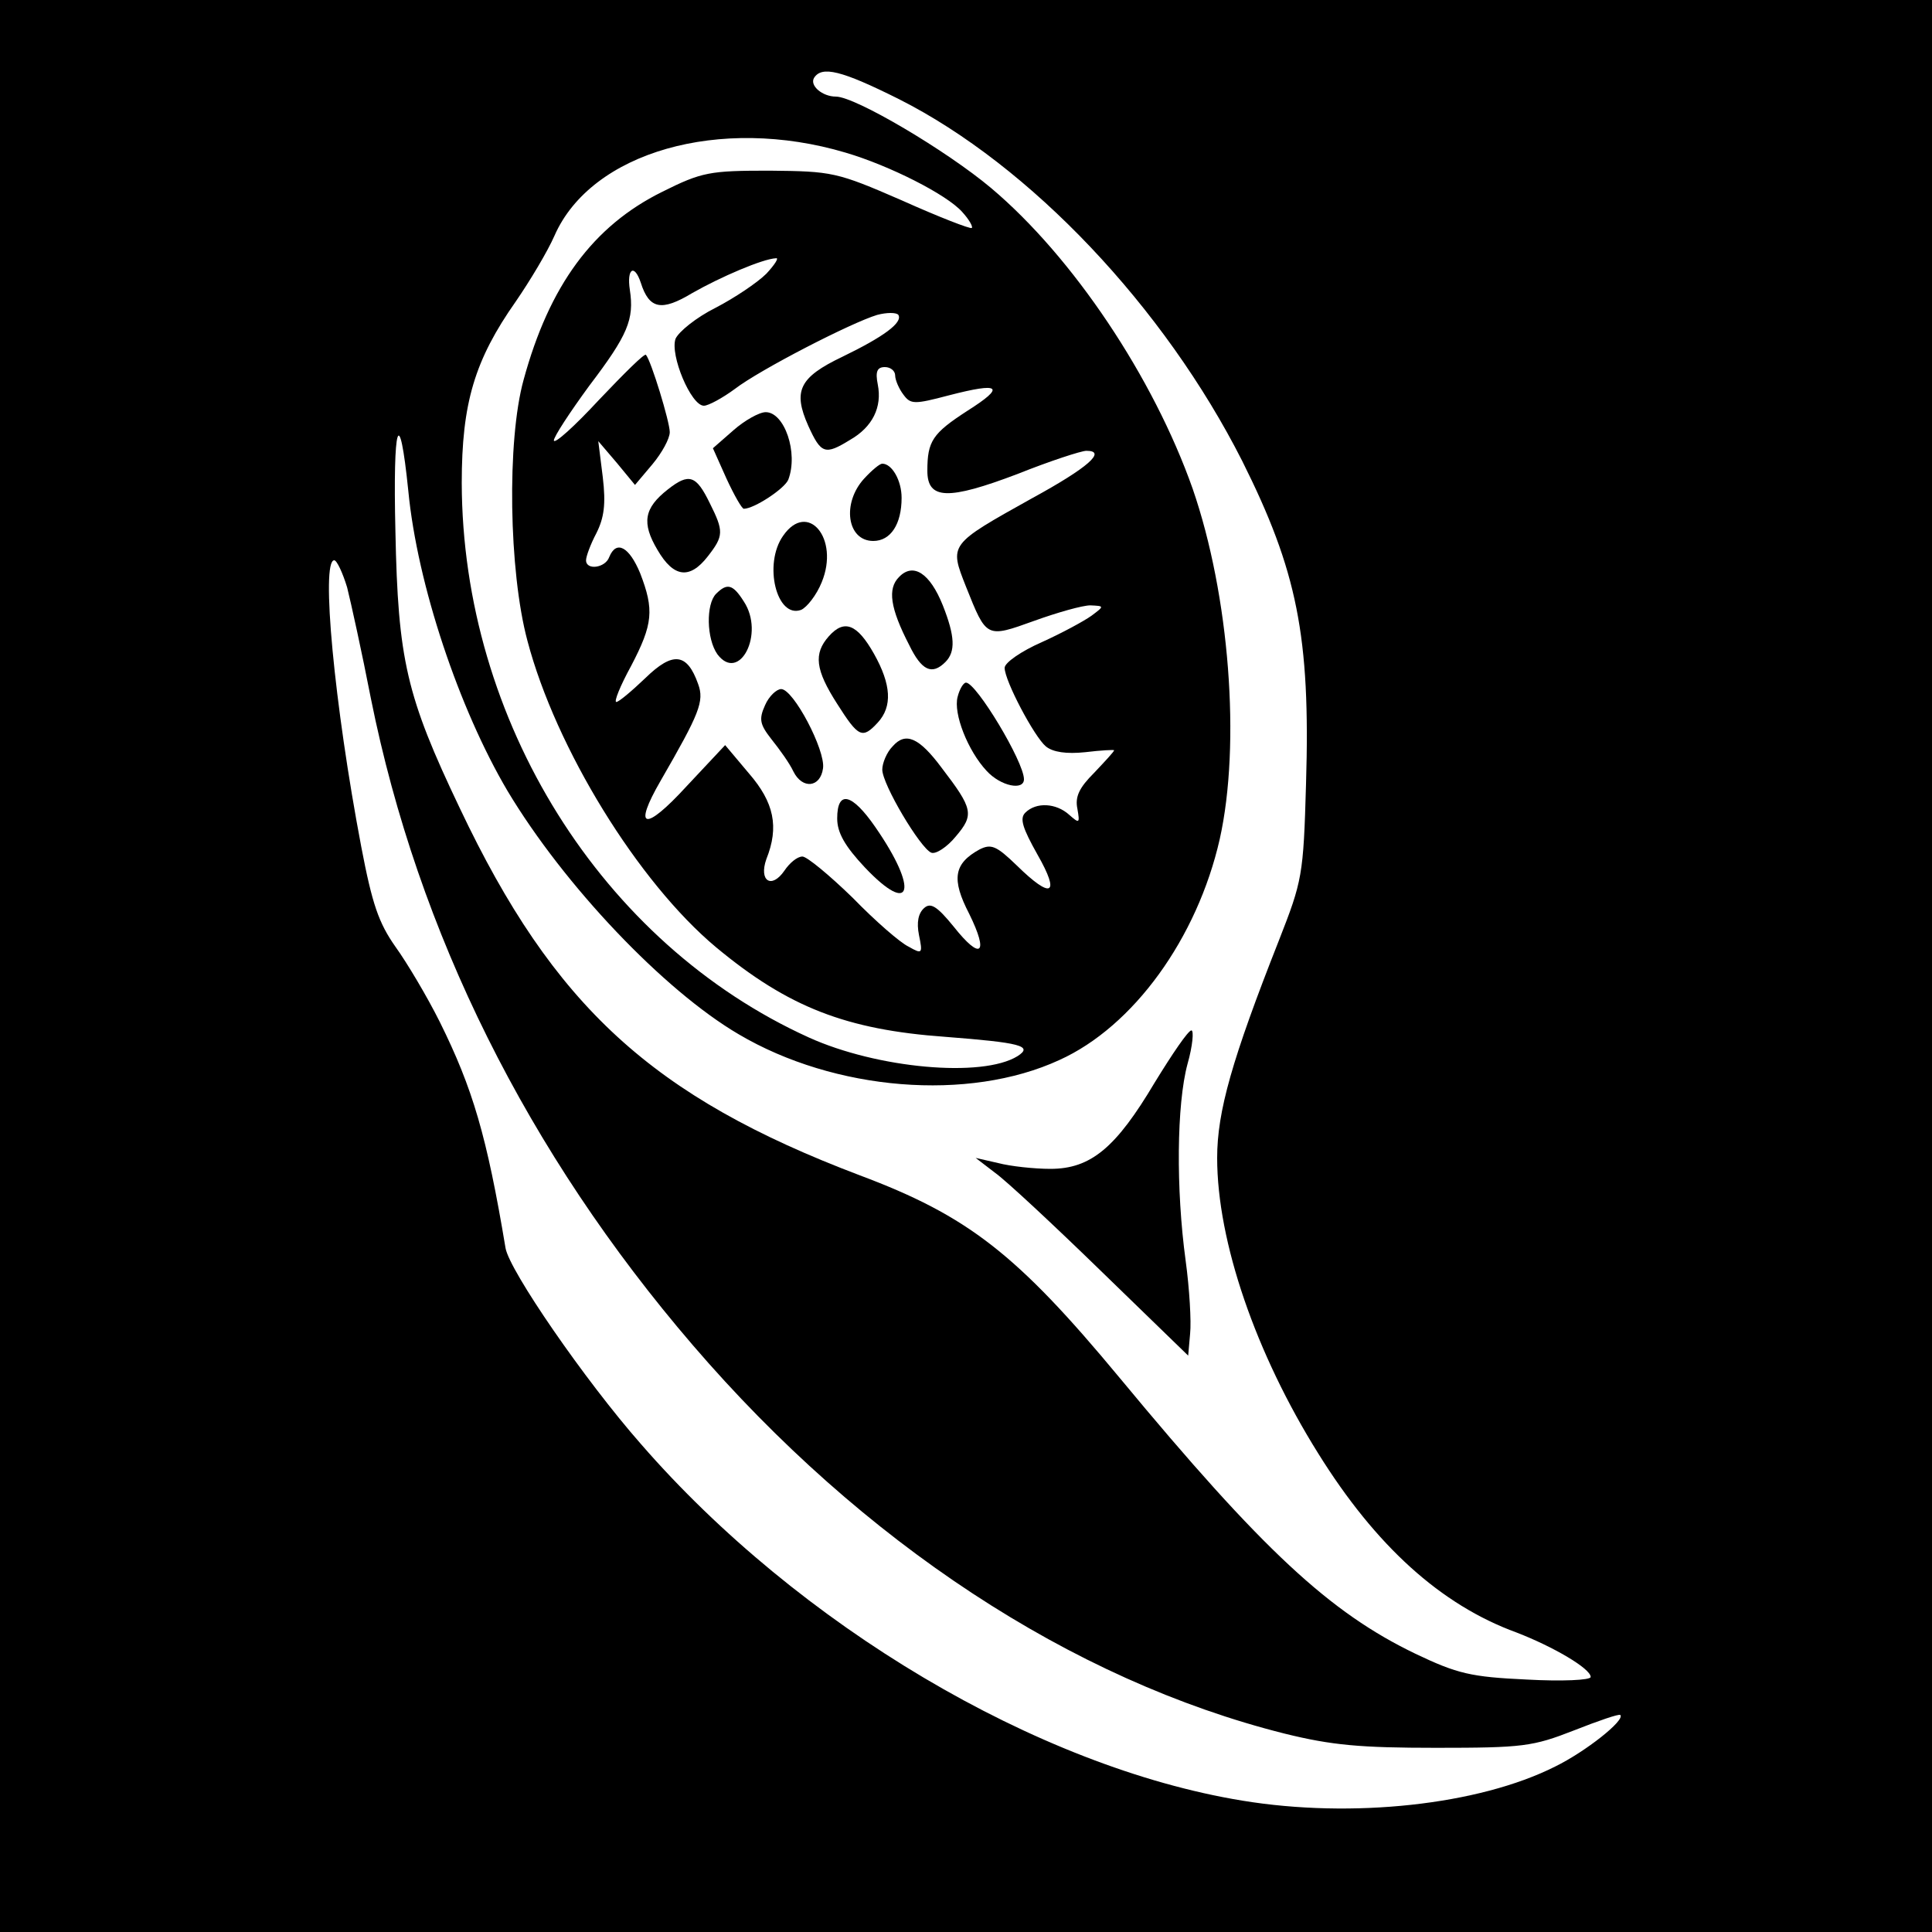 <?xml version="1.0" standalone="no"?>
<!DOCTYPE svg PUBLIC "-//W3C//DTD SVG 20010904//EN"
 "http://www.w3.org/TR/2001/REC-SVG-20010904/DTD/svg10.dtd">
<svg version="1.0" xmlns="http://www.w3.org/2000/svg"
 width="300pt" height="300pt" viewBox="0 0 300 300"
 preserveAspectRatio="xMidYMid meet">
<g transform="translate(0,300) scale(0.1,-0.1)"
fill="#000000" stroke="none">
<path d="M0 1500 l0 -1500 1500 0 1500 0 0 1500 0 1500 -1500 0 -1500 0 0
-1500z m1396 1346 c204 -103 412 -323 533 -562 85 -170 106 -272 99 -501 -4
-143 -6 -151 -42 -243 -73 -185 -96 -266 -96 -338 0 -130 60 -304 157 -459 89
-143 190 -235 308 -278 57 -22 115 -56 115 -69 0 -5 -45 -7 -99 -4 -87 4 -108
9 -173 40 -133 64 -237 160 -459 428 -160 193 -236 252 -404 315 -322 122
-475 262 -621 570 -83 174 -96 230 -100 430 -4 168 6 200 20 63 14 -146 79
-339 154 -466 88 -147 243 -310 359 -378 149 -88 357 -105 498 -40 115 52 214
189 249 343 33 148 15 379 -42 544 -61 173 -186 360 -313 467 -69 58 -211 142
-241 142 -21 0 -41 17 -34 29 12 19 42 12 132 -33z m-83 -83 c68 -20 157 -65
181 -92 11 -12 17 -23 15 -25 -2 -2 -51 17 -109 43 -101 44 -108 45 -205 46
-93 0 -105 -2 -167 -33 -107 -53 -175 -145 -215 -292 -26 -94 -23 -297 6 -405
44 -167 172 -375 293 -476 112 -93 202 -128 356 -139 116 -9 137 -14 112 -30
-55 -34 -218 -19 -324 29 -322 146 -538 492 -539 861 0 124 20 191 84 282 22
32 49 77 60 102 57 130 257 187 452 129z m-123 -188 c-14 -14 -50 -38 -79 -53
-30 -15 -57 -37 -62 -48 -9 -25 24 -104 44 -104 7 0 29 12 48 26 39 30 181
103 221 115 15 4 30 4 33 0 7 -12 -23 -34 -87 -65 -67 -32 -77 -53 -53 -107
20 -44 26 -46 65 -22 35 20 50 51 43 86 -4 20 -1 27 11 27 9 0 16 -6 16 -13 0
-7 6 -21 13 -30 11 -15 17 -15 70 -1 81 21 89 14 29 -24 -54 -35 -62 -47 -62
-93 0 -45 32 -46 140 -5 50 20 99 36 107 36 32 0 3 -26 -85 -74 -129 -72 -128
-71 -102 -137 32 -80 31 -80 106 -53 36 13 75 24 87 24 22 -1 22 -1 2 -16 -11
-8 -46 -27 -77 -41 -32 -14 -58 -32 -58 -40 0 -20 46 -107 64 -122 11 -9 32
-12 61 -9 25 3 45 4 45 3 0 -2 -14 -17 -31 -35 -23 -23 -30 -37 -26 -56 4 -23
3 -23 -13 -9 -20 18 -51 20 -68 3 -9 -9 -4 -24 19 -65 36 -63 22 -70 -32 -17
-32 31 -40 34 -58 25 -40 -22 -44 -46 -16 -100 31 -63 18 -73 -24 -20 -26 32
-36 38 -46 29 -9 -8 -12 -22 -8 -42 6 -29 5 -30 -16 -18 -13 6 -52 40 -87 76
-36 35 -71 64 -78 64 -8 0 -20 -10 -28 -22 -20 -29 -40 -16 -28 18 20 50 12
88 -27 133 l-37 44 -60 -64 c-65 -71 -84 -67 -40 9 60 104 68 123 58 150 -17
48 -39 51 -82 9 -21 -20 -41 -37 -45 -37 -4 0 6 25 23 56 34 65 36 87 14 144
-17 41 -37 52 -48 25 -6 -17 -36 -21 -36 -5 0 6 7 25 16 42 12 24 15 45 10 87
l-7 56 29 -34 28 -34 27 32 c15 18 27 40 27 50 0 16 -29 111 -37 120 -2 3 -34
-29 -73 -70 -38 -41 -69 -69 -70 -63 0 6 25 44 55 85 60 79 70 103 63 149 -5
33 7 41 17 11 13 -41 32 -45 80 -16 44 25 109 53 130 54 5 1 -2 -10 -15 -24z
m-651 -487 c6 -24 23 -101 37 -173 73 -363 243 -705 500 -1004 263 -306 588
-520 919 -603 73 -18 117 -22 235 -22 135 0 150 2 214 27 38 15 70 26 72 24 8
-8 -54 -57 -101 -80 -119 -60 -316 -81 -486 -53 -318 52 -689 272 -934 554
-87 99 -204 269 -210 304 -29 174 -51 248 -102 351 -20 40 -51 92 -69 117 -26
37 -36 66 -53 155 -42 221 -63 445 -42 445 4 0 13 -19 20 -42z"/>
<path d="M1793 1319 c-60 -101 -99 -134 -162 -134 -25 0 -62 4 -81 9 l-35 8
30 -23 c17 -12 91 -81 165 -153 l135 -131 3 34 c2 19 -1 70 -7 114 -15 110
-14 242 3 305 8 28 10 52 6 52 -5 0 -30 -37 -57 -81z"/>
<path d="M1139 2332 l-32 -28 21 -47 c12 -26 24 -47 27 -47 16 0 63 31 69 45
16 42 -6 105 -35 105 -10 0 -33 -13 -50 -28z"/>
<path d="M1342 2257 c-35 -38 -27 -97 14 -97 27 0 44 26 44 67 0 27 -15 53
-30 53 -4 0 -16 -10 -28 -23z"/>
<path d="M1037 2240 c-37 -29 -41 -52 -16 -94 25 -43 50 -46 78 -10 25 32 25
39 3 83 -21 43 -32 47 -65 21z"/>
<path d="M1216 2168 c-31 -44 -10 -129 28 -115 9 4 24 23 32 43 28 68 -22 127
-60 72z"/>
<path d="M1396 2104 c-18 -18 -14 -48 16 -106 19 -39 35 -47 56 -26 16 16 15
40 -4 88 -20 50 -46 67 -68 44z"/>
<path d="M1112 2078 c-16 -16 -15 -70 2 -94 34 -45 74 32 41 82 -17 27 -26 29
-43 12z"/>
<path d="M1287 2012 c-24 -27 -21 -52 13 -105 33 -52 39 -55 63 -29 23 25 21
59 -6 107 -26 46 -46 54 -70 27z"/>
<path d="M1487 1918 c-7 -26 16 -84 45 -115 22 -24 58 -31 58 -13 0 27 -74
150 -90 150 -4 0 -10 -10 -13 -22z"/>
<path d="M1188 1905 c-10 -22 -8 -30 10 -53 12 -15 28 -37 34 -50 14 -28 42
-25 46 5 4 28 -46 123 -65 123 -7 0 -19 -11 -25 -25z"/>
<path d="M1386 1841 c-9 -9 -16 -26 -16 -36 0 -23 59 -122 76 -129 7 -3 25 9
38 25 29 34 27 43 -22 107 -35 47 -56 56 -76 33z"/>
<path d="M1300 1729 c0 -22 12 -43 43 -76 73 -77 84 -35 16 63 -36 52 -59 58
-59 13z"/>
</g>
</svg>
